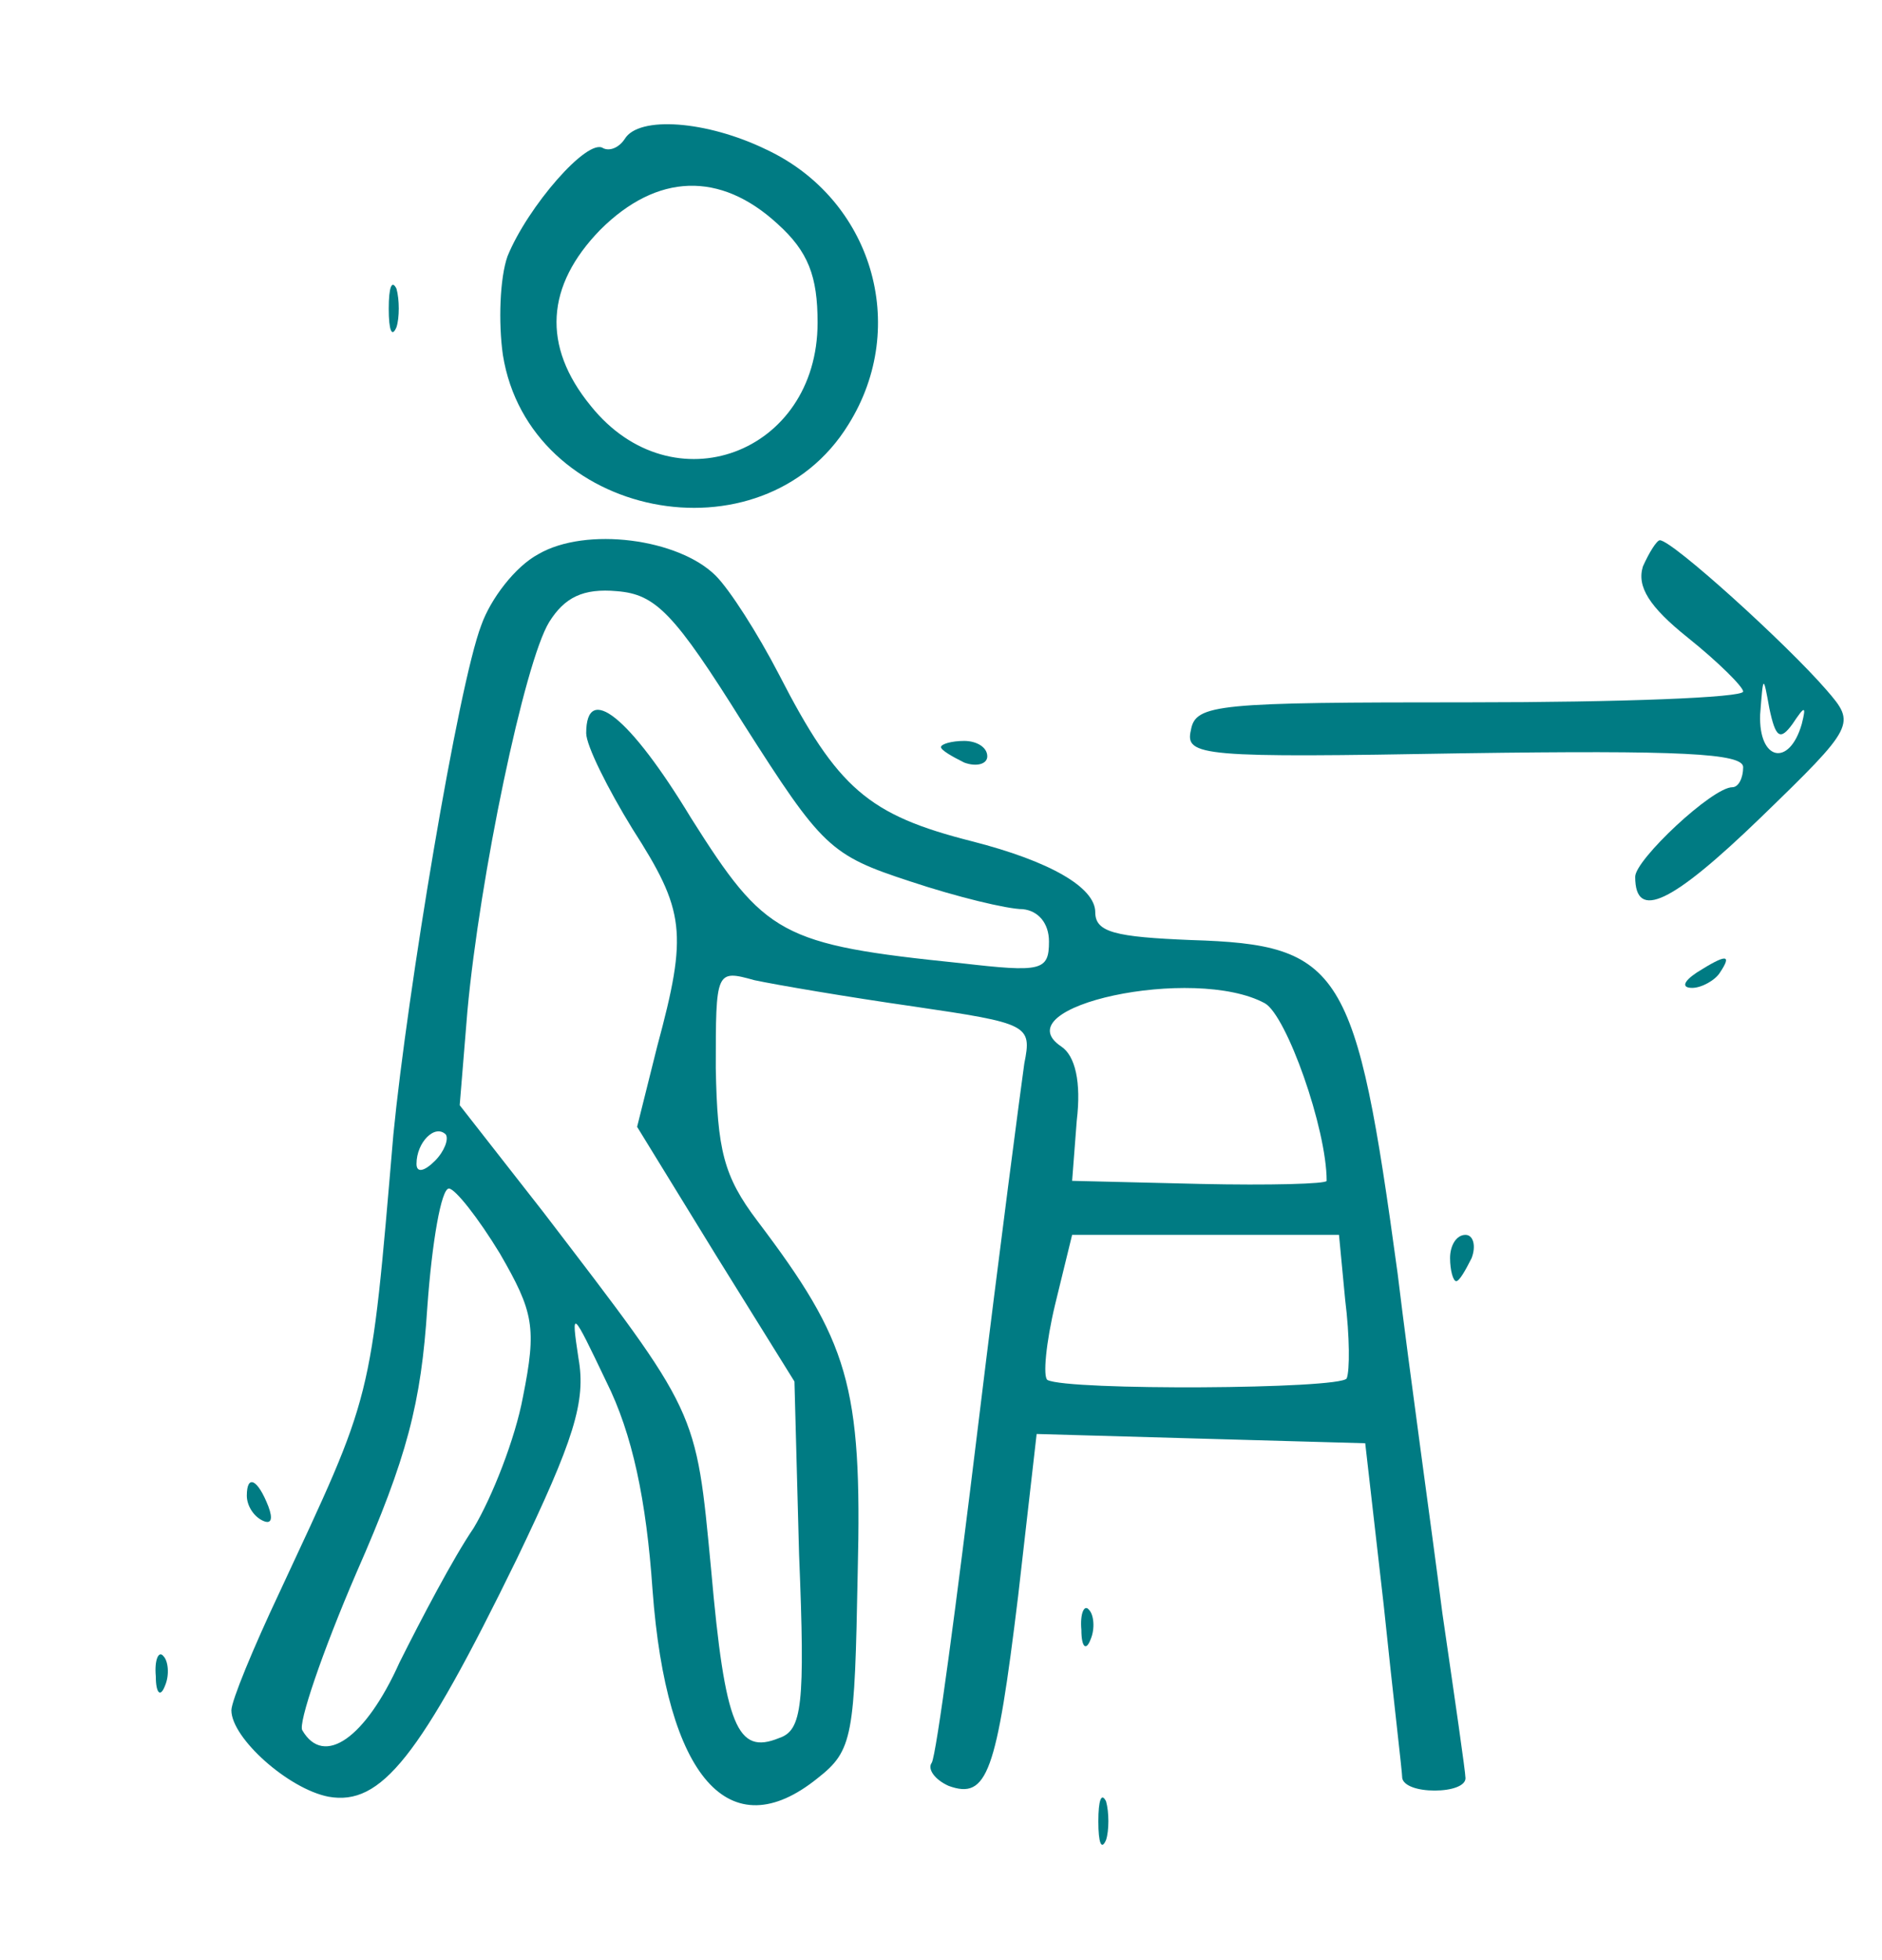 <svg version="1.0" xmlns="http://www.w3.org/2000/svg"
 width="122pt" height="127pt" viewBox="0 0 122 127"
 preserveAspectRatio="xMidYMid meet">
<g transform="translate(0,127) scale(0.1,-0.1)"
fill="#007B83" stroke="none">
<path d="M405 1180 c-4 -6 -10 -8 -14 -6 -10 7 -49 -38 -62 -70 -5 -14 -6 -43
-3 -64 17 -106 168 -136 224 -45 40 64 15 146 -53 178 -39 19 -83 22 -92 7z
m99 -55 c20 -18 26 -34 26 -64 0 -85 -94 -120 -147 -54 -32 39 -29 78 6 114
37 37 78 38 115 4z"/>
<path d="M252 1070 c0 -14 2 -19 5 -12 2 6 2 18 0 25 -3 6 -5 1 -5 -13z"/>
<path d="M349 911 c-15 -8 -31 -29 -37 -46 -15 -39 -48 -238 -57 -330 -15
-176 -13 -166 -74 -297 -17 -36 -31 -70 -31 -76 0 -18 37 -51 63 -56 34 -6 59
25 122 154 37 77 45 102 40 130 -5 33 -4 31 18 -15 17 -34 26 -77 30 -135 9
-122 50 -168 107 -122 23 18 24 27 26 133 3 122 -6 150 -65 228 -22 29 -26 46
-27 99 0 63 0 64 25 57 14 -3 61 -11 103 -17 75 -11 77 -12 72 -37 -2 -14 -16
-120 -30 -235 -14 -115 -27 -213 -30 -218 -3 -4 2 -11 11 -15 25 -9 31 8 45
123 l12 105 106 -3 107 -3 12 -105 c6 -58 12 -108 12 -112 1 -5 10 -8 21 -8
11 0 20 3 20 8 0 4 -7 52 -15 107 -7 55 -21 154 -29 220 -27 198 -36 213 -134
216 -49 2 -62 5 -62 18 0 16 -29 33 -80 46 -67 17 -87 34 -125 108 -14 27 -32
55 -41 64 -24 24 -84 32 -115 14z m133 -110 c51 -80 56 -85 108 -102 30 -10
63 -18 73 -18 10 -1 17 -9 17 -21 0 -19 -5 -20 -57 -14 -117 12 -127 18 -175
94 -40 66 -68 88 -68 55 0 -8 14 -36 30 -62 34 -53 36 -67 16 -141 l-13 -52
51 -83 51 -82 3 -112 c4 -98 2 -114 -13 -119 -27 -11 -35 7 -44 109 -10 105
-8 100 -109 232 l-54 69 5 61 c8 87 37 226 53 252 10 16 22 22 44 20 25 -2 37
-14 82 -86z m338 -181 c14 -8 40 -81 40 -115 0 -2 -37 -3 -82 -2 l-83 2 3 39
c3 25 -1 42 -10 48 -39 26 86 53 132 28z m-538 -102 c-7 -7 -12 -8 -12 -2 0
14 12 26 19 19 2 -3 -1 -11 -7 -17z m42 -60 c22 -38 24 -48 15 -93 -5 -27 -20
-65 -32 -85 -13 -19 -34 -59 -48 -87 -22 -49 -49 -68 -63 -44 -3 4 13 51 35
102 33 75 42 110 46 172 3 42 9 77 14 77 4 0 19 -19 33 -42z m548 -30 c3 -24
3 -46 1 -51 -4 -7 -181 -8 -194 -1 -3 2 -1 24 5 49 l11 45 86 0 87 0 4 -42z"/>
<path d="M1065 903 c-4 -13 4 -26 29 -46 20 -16 36 -32 36 -35 0 -4 -80 -7
-177 -7 -164 0 -178 -1 -181 -18 -4 -17 7 -18 177 -15 140 2 181 0 181 -9 0
-7 -3 -13 -7 -13 -13 0 -63 -47 -63 -58 0 -29 24 -17 81 38 62 60 62 61 43 83
-26 30 -100 97 -108 97 -2 0 -7 -8 -11 -17z m97 -102 c8 12 9 12 6 0 -8 -28
-28 -24 -27 6 2 26 2 26 6 4 4 -19 7 -21 15 -10z"/>
<path d="M610 786 c0 -2 7 -6 15 -10 8 -3 15 -1 15 4 0 6 -7 10 -15 10 -8 0
-15 -2 -15 -4z"/>
<path d="M1100 640 c-9 -6 -10 -10 -3 -10 6 0 15 5 18 10 8 12 4 12 -15 0z"/>
<path d="M940 455 c0 -8 2 -15 4 -15 2 0 6 7 10 15 3 8 1 15 -4 15 -6 0 -10
-7 -10 -15z"/>
<path d="M160 301 c0 -6 4 -13 10 -16 6 -3 7 1 4 9 -7 18 -14 21 -14 7z"/>
<path d="M701 214 c0 -11 3 -14 6 -6 3 7 2 16 -1 19 -3 4 -6 -2 -5 -13z"/>
<path d="M101 184 c0 -11 3 -14 6 -6 3 7 2 16 -1 19 -3 4 -6 -2 -5 -13z"/>
<path d="M712 90 c0 -14 2 -19 5 -12 2 6 2 18 0 25 -3 6 -5 1 -5 -13z"/>
</g>
</svg>
